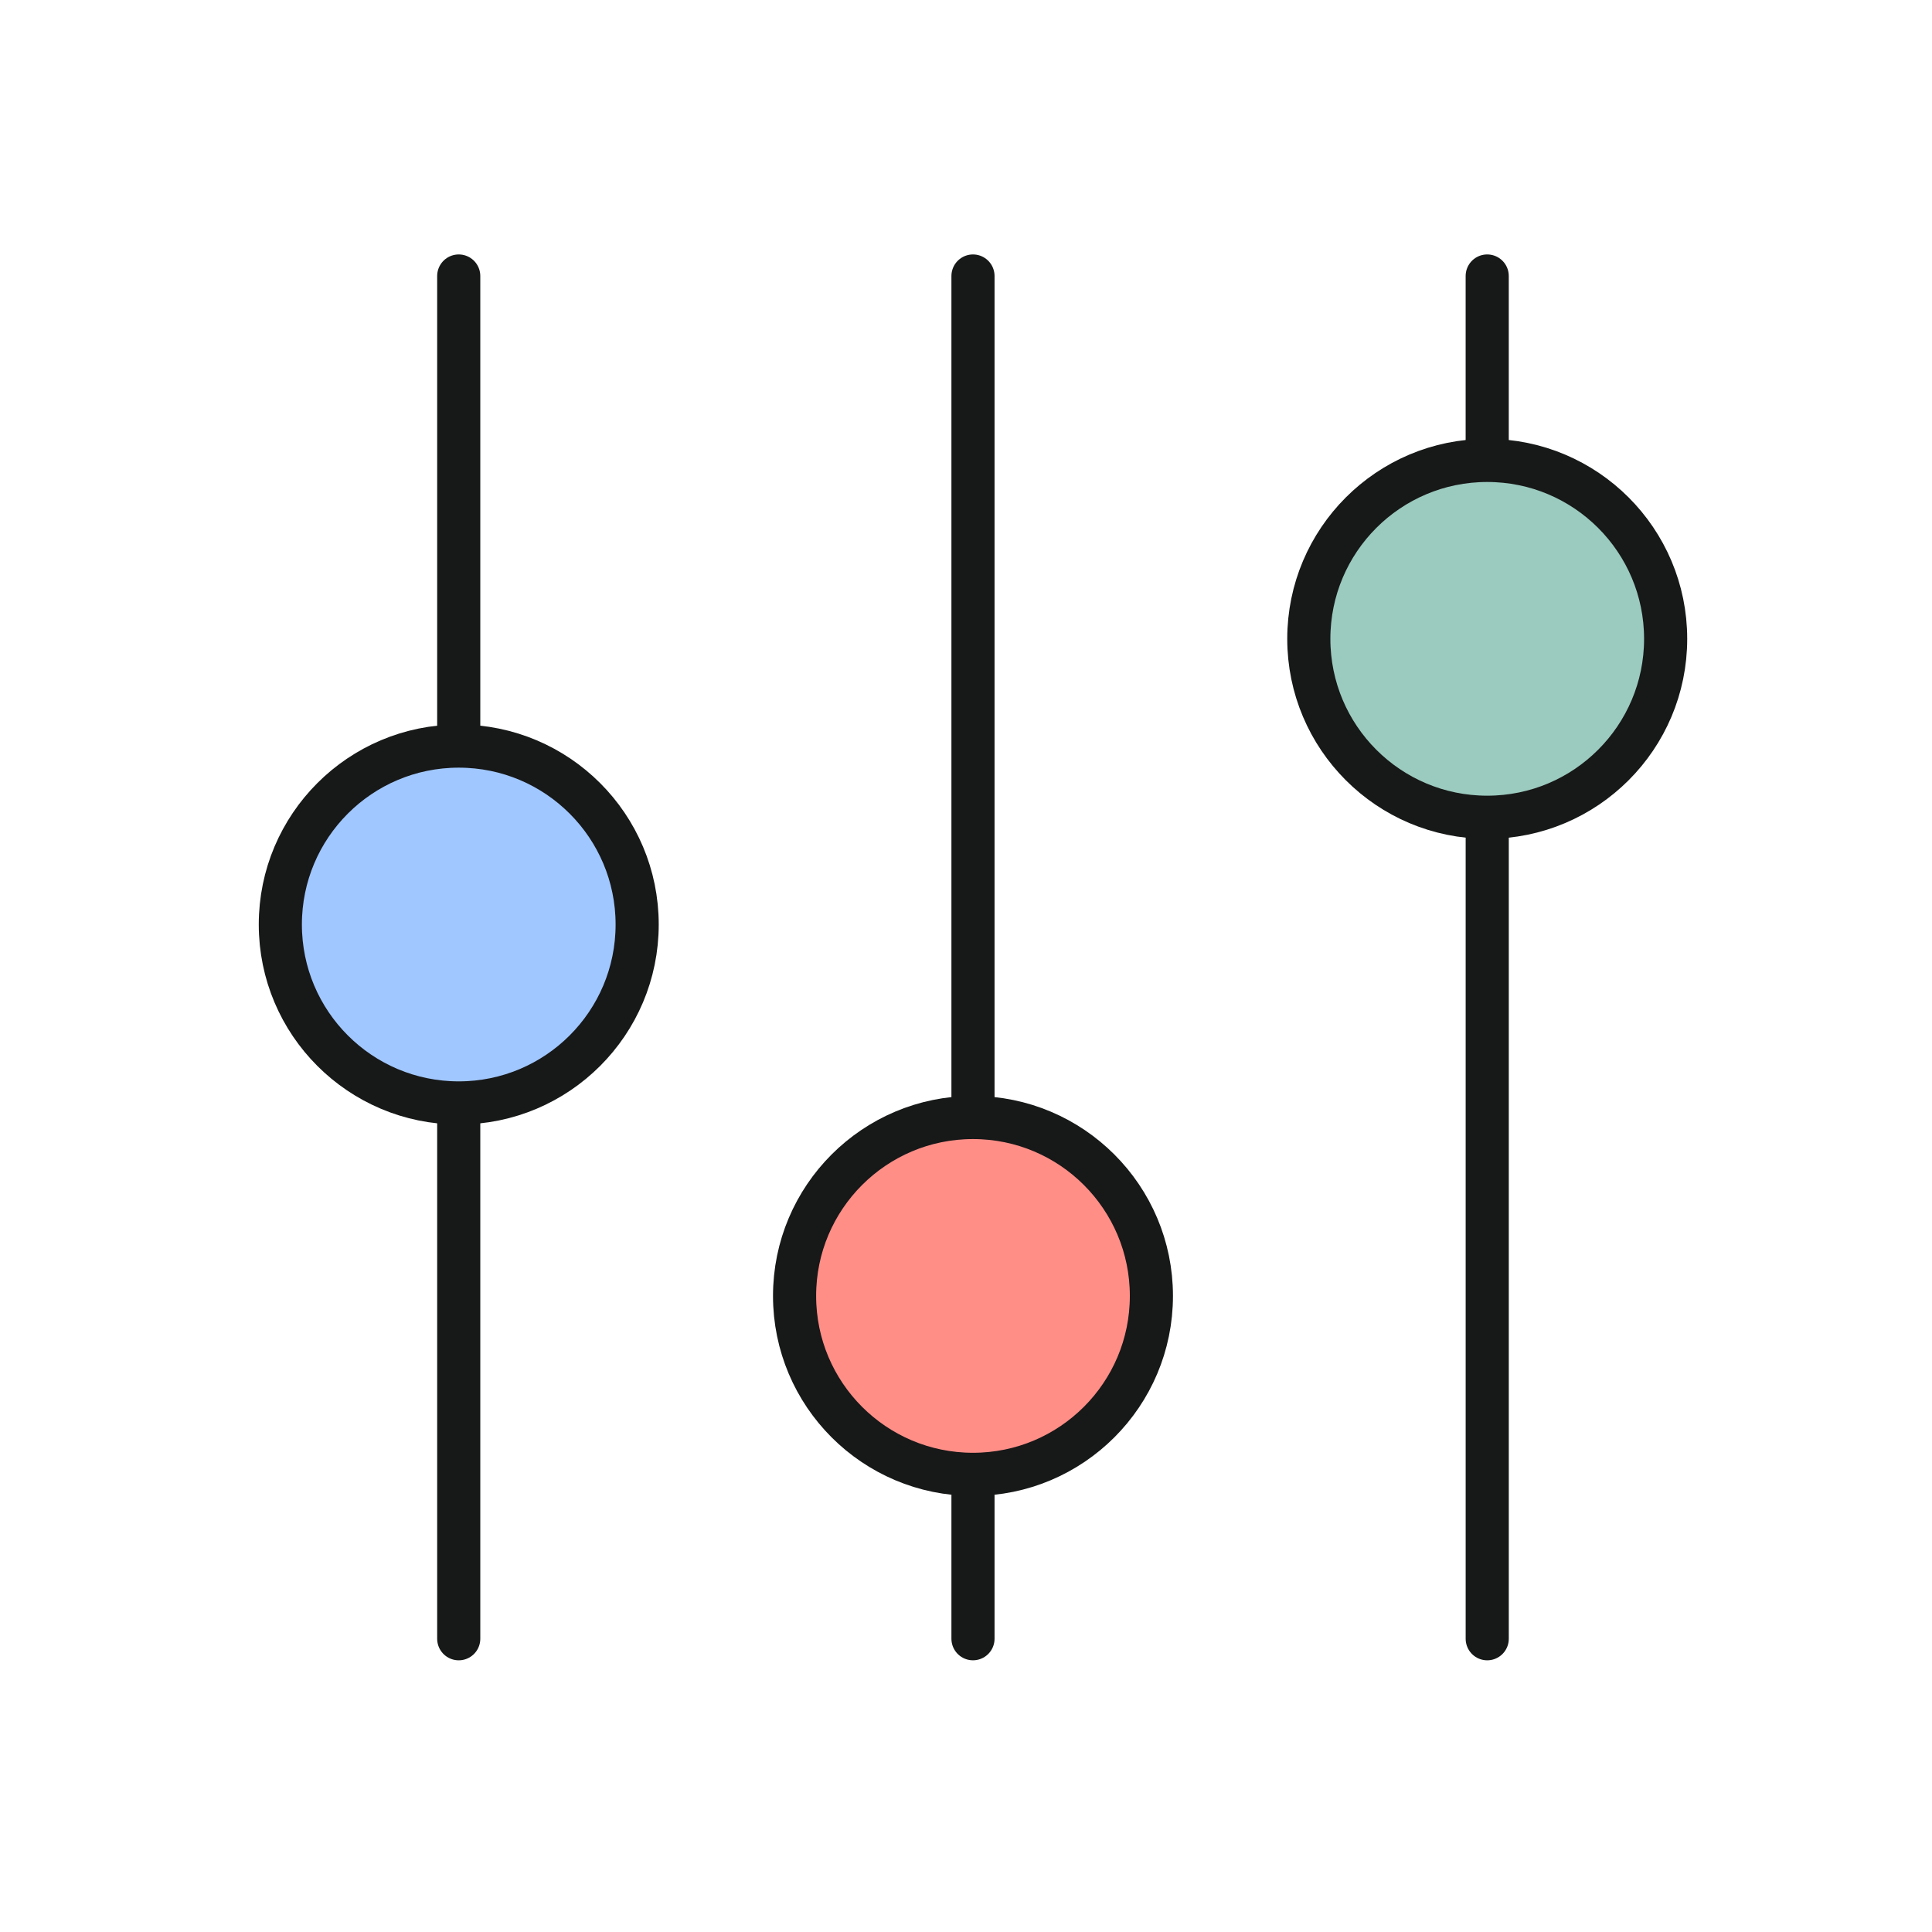 <svg fill="none" height="112" viewBox="0 0 112 112" width="112" xmlns="http://www.w3.org/2000/svg"><g stroke="#171818" stroke-linecap="round" stroke-width="2.5"><path d="m26.593 16v26.938"/><path d="m26.593 64.378v30.622"/><path d="m56.405 16v48.379"/><path d="m56.405 86.718v8.281"/></g><circle cx="56" cy="75.374" fill="#ff8e87" r="9.896"/><g stroke="#171818" stroke-width="2.5"><path d="m66.748 75.126c0 5.712-4.631 10.343-10.343 10.343s-10.343-4.631-10.343-10.343 4.631-10.343 10.343-10.343 10.343 4.631 10.343 10.343z"/><g stroke-linecap="round"><path d="m86.216 95v-46.373"/><path d="m86.215 25.895v-9.895"/></g></g><circle cx="86.5" cy="36.5" fill="#9bcabe" r="10.5"/><path d="m96.559 37.034c0 5.712-4.631 10.343-10.343 10.343-5.713 0-10.343-4.631-10.343-10.343s4.631-10.343 10.343-10.343c5.712 0 10.343 4.631 10.343 10.343z" stroke="#171818" stroke-width="2.5"/><circle cx="26.5" cy="53.5" fill="#a0c7ff" r="9.5"/><path d="m36.937 53.595c0 5.713-4.631 10.343-10.343 10.343s-10.343-4.631-10.343-10.343c0-5.712 4.631-10.343 10.343-10.343s10.343 4.631 10.343 10.343z" stroke="#171818" stroke-width="2.5"/></svg>
